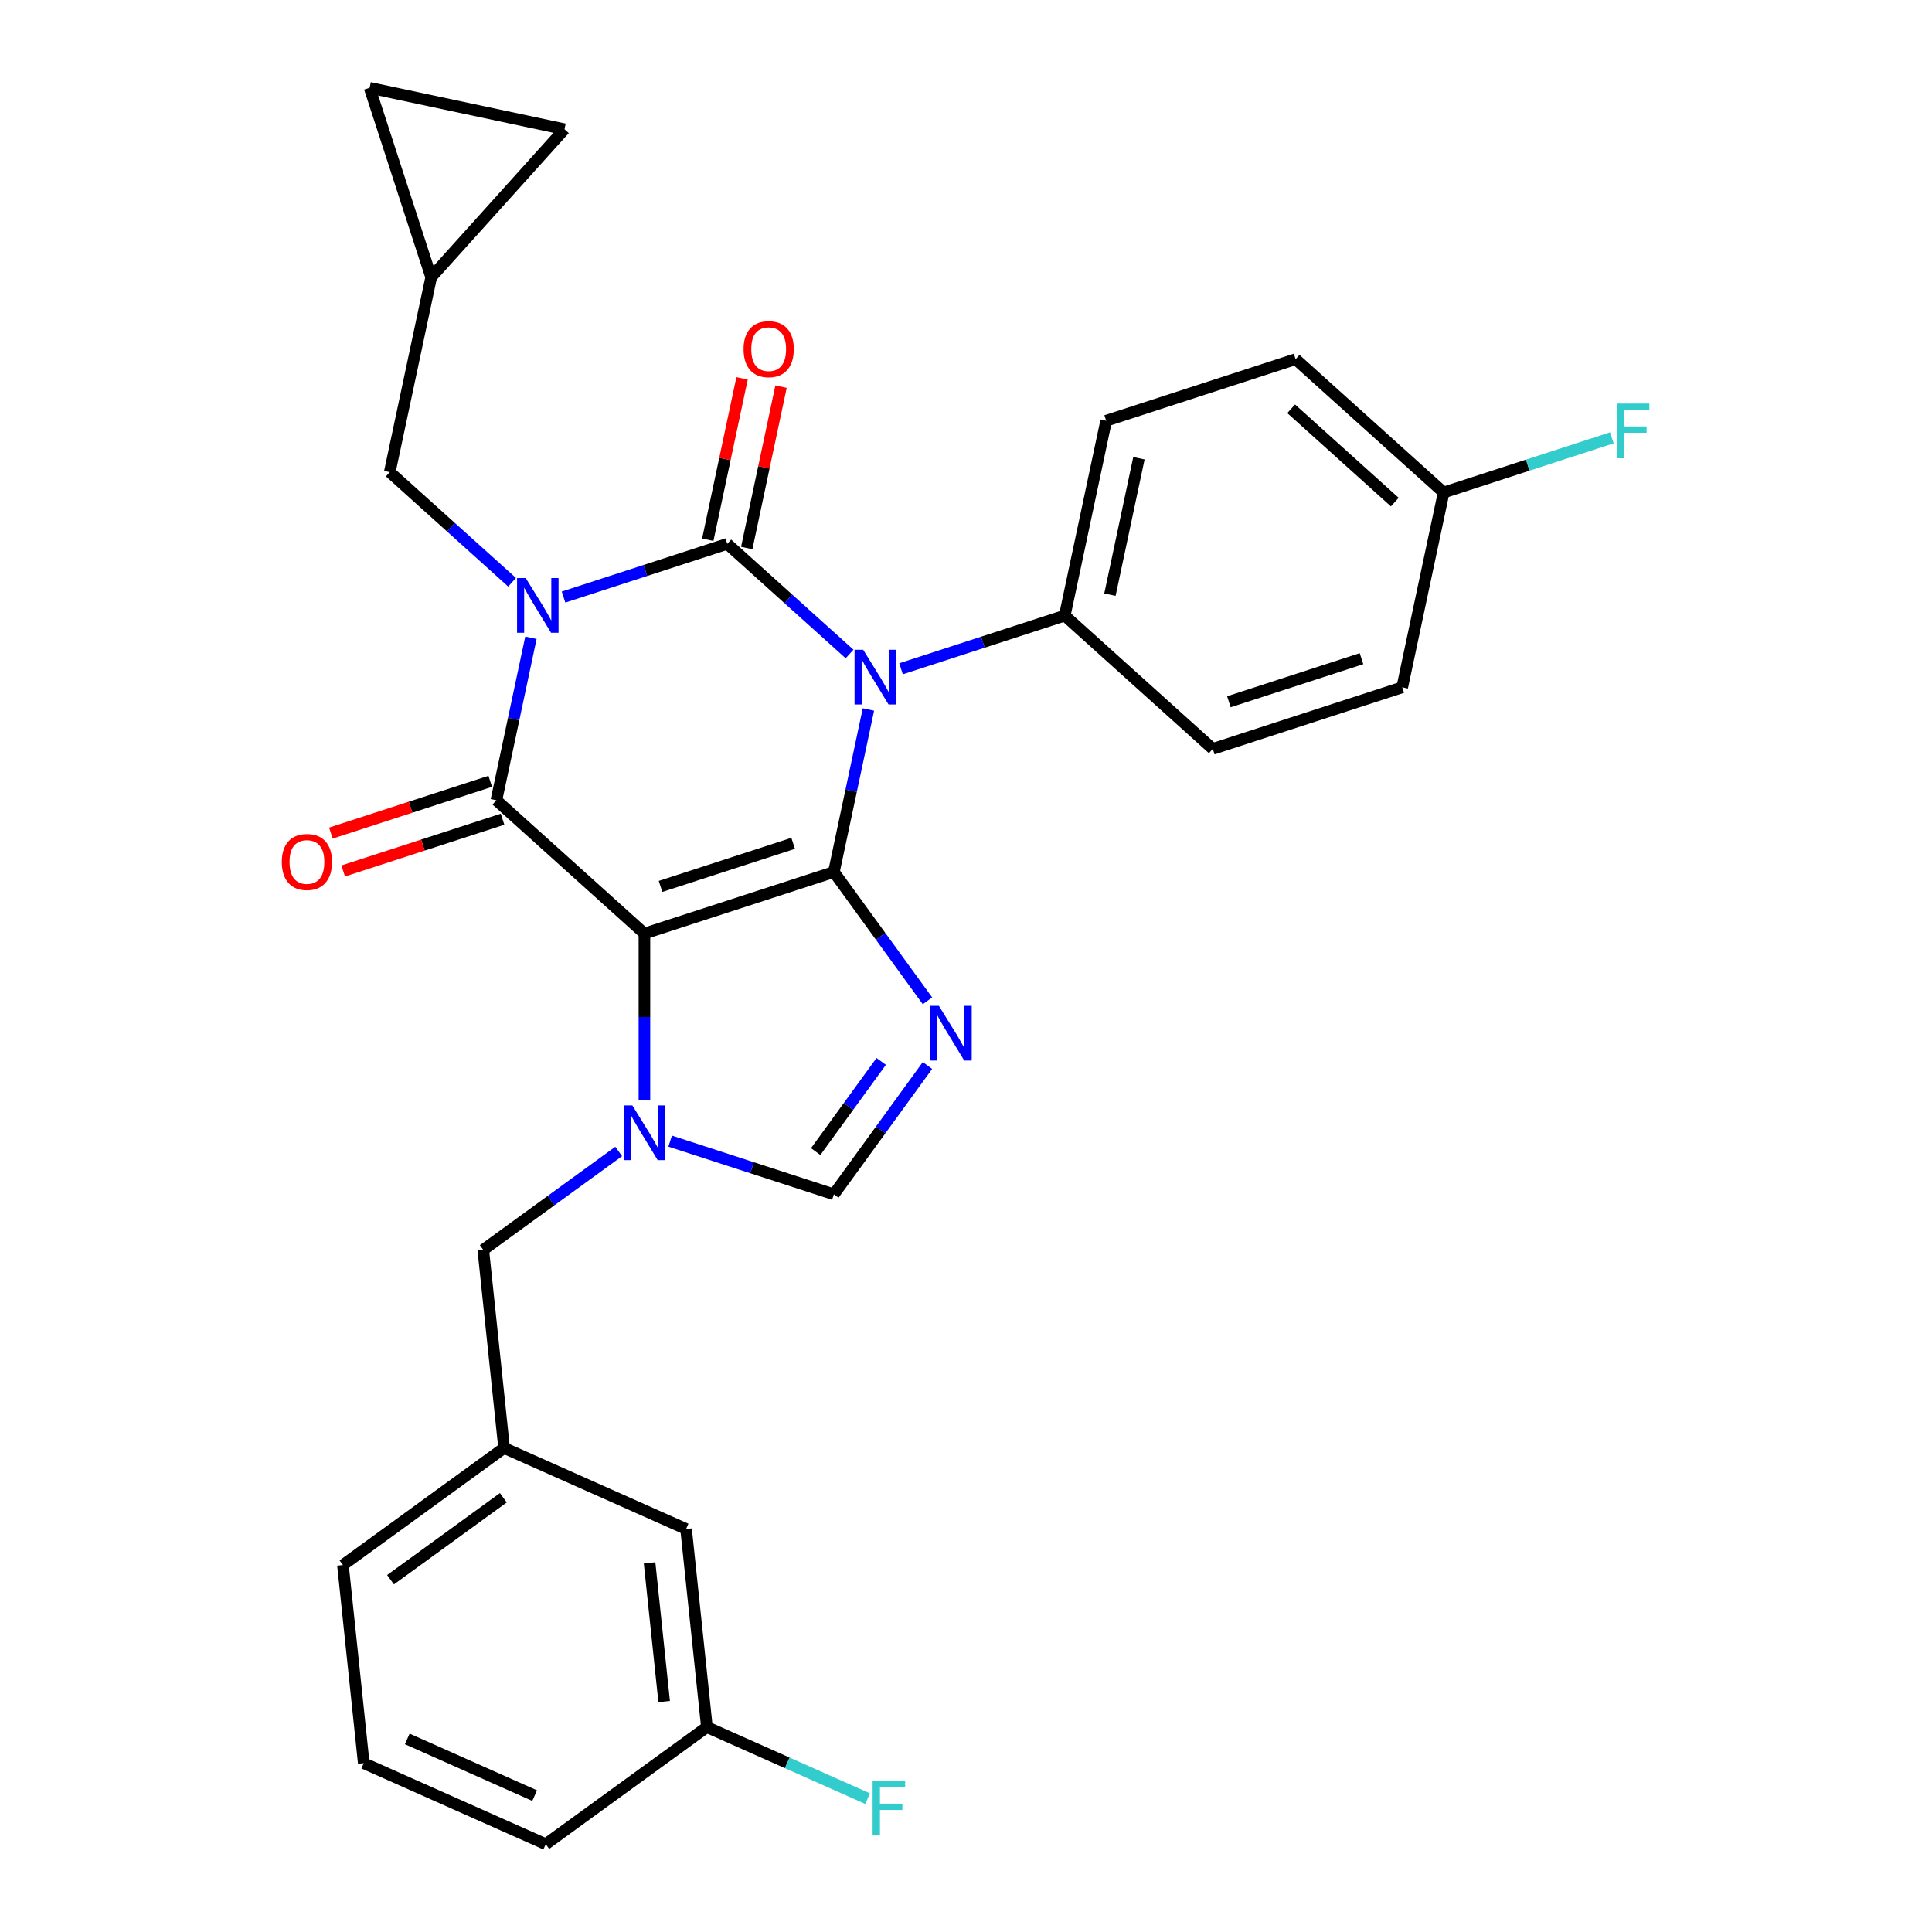 <?xml version='1.0' encoding='iso-8859-1'?>
<svg version='1.1' baseProfile='full'
              xmlns='http://www.w3.org/2000/svg'
                      xmlns:rdkit='http://www.rdkit.org/xml'
                      xmlns:xlink='http://www.w3.org/1999/xlink'
                  xml:space='preserve'
width='1000px' height='1000px' viewBox='0 0 1000 1000'>
<!-- END OF HEADER -->
<rect style='opacity:1.0;fill:#FFFFFF;stroke:none' width='1000' height='1000' x='0' y='0'> </rect>
<path class='bond-0' d='M 291.685,309.034 L 334.057,295.267' style='fill:none;fill-rule:evenodd;stroke:#0000FF;stroke-width:6px;stroke-linecap:butt;stroke-linejoin:miter;stroke-opacity:1' />
<path class='bond-0' d='M 334.057,295.267 L 376.428,281.499' style='fill:none;fill-rule:evenodd;stroke:#000000;stroke-width:6px;stroke-linecap:butt;stroke-linejoin:miter;stroke-opacity:1' />
<path class='bond-1' d='M 274.81,330.099 L 265.87,372.157' style='fill:none;fill-rule:evenodd;stroke:#0000FF;stroke-width:6px;stroke-linecap:butt;stroke-linejoin:miter;stroke-opacity:1' />
<path class='bond-1' d='M 265.87,372.157 L 256.93,414.215' style='fill:none;fill-rule:evenodd;stroke:#000000;stroke-width:6px;stroke-linecap:butt;stroke-linejoin:miter;stroke-opacity:1' />
<path class='bond-2' d='M 265.05,301.37 L 233.397,272.869' style='fill:none;fill-rule:evenodd;stroke:#0000FF;stroke-width:6px;stroke-linecap:butt;stroke-linejoin:miter;stroke-opacity:1' />
<path class='bond-2' d='M 233.397,272.869 L 201.744,244.369' style='fill:none;fill-rule:evenodd;stroke:#000000;stroke-width:6px;stroke-linecap:butt;stroke-linejoin:miter;stroke-opacity:1' />
<path class='bond-3' d='M 376.428,281.499 L 408.081,310' style='fill:none;fill-rule:evenodd;stroke:#000000;stroke-width:6px;stroke-linecap:butt;stroke-linejoin:miter;stroke-opacity:1' />
<path class='bond-3' d='M 408.081,310 L 439.734,338.5' style='fill:none;fill-rule:evenodd;stroke:#0000FF;stroke-width:6px;stroke-linecap:butt;stroke-linejoin:miter;stroke-opacity:1' />
<path class='bond-4' d='M 386.513,283.643 L 395.389,241.885' style='fill:none;fill-rule:evenodd;stroke:#000000;stroke-width:6px;stroke-linecap:butt;stroke-linejoin:miter;stroke-opacity:1' />
<path class='bond-4' d='M 395.389,241.885 L 404.265,200.127' style='fill:none;fill-rule:evenodd;stroke:#FF0000;stroke-width:6px;stroke-linecap:butt;stroke-linejoin:miter;stroke-opacity:1' />
<path class='bond-4' d='M 366.343,279.356 L 375.219,237.597' style='fill:none;fill-rule:evenodd;stroke:#000000;stroke-width:6px;stroke-linecap:butt;stroke-linejoin:miter;stroke-opacity:1' />
<path class='bond-4' d='M 375.219,237.597 L 384.095,195.839' style='fill:none;fill-rule:evenodd;stroke:#FF0000;stroke-width:6px;stroke-linecap:butt;stroke-linejoin:miter;stroke-opacity:1' />
<path class='bond-5' d='M 466.369,346.164 L 508.741,332.397' style='fill:none;fill-rule:evenodd;stroke:#0000FF;stroke-width:6px;stroke-linecap:butt;stroke-linejoin:miter;stroke-opacity:1' />
<path class='bond-5' d='M 508.741,332.397 L 551.112,318.63' style='fill:none;fill-rule:evenodd;stroke:#000000;stroke-width:6px;stroke-linecap:butt;stroke-linejoin:miter;stroke-opacity:1' />
<path class='bond-6' d='M 449.494,367.229 L 440.554,409.287' style='fill:none;fill-rule:evenodd;stroke:#0000FF;stroke-width:6px;stroke-linecap:butt;stroke-linejoin:miter;stroke-opacity:1' />
<path class='bond-6' d='M 440.554,409.287 L 431.614,451.345' style='fill:none;fill-rule:evenodd;stroke:#000000;stroke-width:6px;stroke-linecap:butt;stroke-linejoin:miter;stroke-opacity:1' />
<path class='bond-7' d='M 256.93,414.215 L 333.554,483.207' style='fill:none;fill-rule:evenodd;stroke:#000000;stroke-width:6px;stroke-linecap:butt;stroke-linejoin:miter;stroke-opacity:1' />
<path class='bond-8' d='M 253.744,404.409 L 212.503,417.809' style='fill:none;fill-rule:evenodd;stroke:#000000;stroke-width:6px;stroke-linecap:butt;stroke-linejoin:miter;stroke-opacity:1' />
<path class='bond-8' d='M 212.503,417.809 L 171.261,431.209' style='fill:none;fill-rule:evenodd;stroke:#FF0000;stroke-width:6px;stroke-linecap:butt;stroke-linejoin:miter;stroke-opacity:1' />
<path class='bond-8' d='M 260.116,424.021 L 218.875,437.421' style='fill:none;fill-rule:evenodd;stroke:#000000;stroke-width:6px;stroke-linecap:butt;stroke-linejoin:miter;stroke-opacity:1' />
<path class='bond-8' d='M 218.875,437.421 L 177.634,450.821' style='fill:none;fill-rule:evenodd;stroke:#FF0000;stroke-width:6px;stroke-linecap:butt;stroke-linejoin:miter;stroke-opacity:1' />
<path class='bond-9' d='M 355.109,791.398 L 365.887,893.941' style='fill:none;fill-rule:evenodd;stroke:#000000;stroke-width:6px;stroke-linecap:butt;stroke-linejoin:miter;stroke-opacity:1' />
<path class='bond-9' d='M 336.217,808.935 L 343.762,880.715' style='fill:none;fill-rule:evenodd;stroke:#000000;stroke-width:6px;stroke-linecap:butt;stroke-linejoin:miter;stroke-opacity:1' />
<path class='bond-10' d='M 355.109,791.398 L 260.916,749.461' style='fill:none;fill-rule:evenodd;stroke:#000000;stroke-width:6px;stroke-linecap:butt;stroke-linejoin:miter;stroke-opacity:1' />
<path class='bond-11' d='M 333.554,483.207 L 431.614,451.345' style='fill:none;fill-rule:evenodd;stroke:#000000;stroke-width:6px;stroke-linecap:butt;stroke-linejoin:miter;stroke-opacity:1' />
<path class='bond-11' d='M 341.89,458.816 L 410.533,436.512' style='fill:none;fill-rule:evenodd;stroke:#000000;stroke-width:6px;stroke-linecap:butt;stroke-linejoin:miter;stroke-opacity:1' />
<path class='bond-12' d='M 333.554,483.207 L 333.554,526.392' style='fill:none;fill-rule:evenodd;stroke:#000000;stroke-width:6px;stroke-linecap:butt;stroke-linejoin:miter;stroke-opacity:1' />
<path class='bond-12' d='M 333.554,526.392 L 333.554,569.576' style='fill:none;fill-rule:evenodd;stroke:#0000FF;stroke-width:6px;stroke-linecap:butt;stroke-linejoin:miter;stroke-opacity:1' />
<path class='bond-13' d='M 431.614,451.345 L 455.836,484.684' style='fill:none;fill-rule:evenodd;stroke:#000000;stroke-width:6px;stroke-linecap:butt;stroke-linejoin:miter;stroke-opacity:1' />
<path class='bond-13' d='M 455.836,484.684 L 480.059,518.023' style='fill:none;fill-rule:evenodd;stroke:#0000FF;stroke-width:6px;stroke-linecap:butt;stroke-linejoin:miter;stroke-opacity:1' />
<path class='bond-14' d='M 480.059,551.498 L 455.836,584.837' style='fill:none;fill-rule:evenodd;stroke:#0000FF;stroke-width:6px;stroke-linecap:butt;stroke-linejoin:miter;stroke-opacity:1' />
<path class='bond-14' d='M 455.836,584.837 L 431.614,618.176' style='fill:none;fill-rule:evenodd;stroke:#000000;stroke-width:6px;stroke-linecap:butt;stroke-linejoin:miter;stroke-opacity:1' />
<path class='bond-14' d='M 456.109,549.379 L 439.153,572.716' style='fill:none;fill-rule:evenodd;stroke:#0000FF;stroke-width:6px;stroke-linecap:butt;stroke-linejoin:miter;stroke-opacity:1' />
<path class='bond-14' d='M 439.153,572.716 L 422.198,596.053' style='fill:none;fill-rule:evenodd;stroke:#000000;stroke-width:6px;stroke-linecap:butt;stroke-linejoin:miter;stroke-opacity:1' />
<path class='bond-15' d='M 431.614,618.176 L 389.243,604.409' style='fill:none;fill-rule:evenodd;stroke:#000000;stroke-width:6px;stroke-linecap:butt;stroke-linejoin:miter;stroke-opacity:1' />
<path class='bond-15' d='M 389.243,604.409 L 346.871,590.641' style='fill:none;fill-rule:evenodd;stroke:#0000FF;stroke-width:6px;stroke-linecap:butt;stroke-linejoin:miter;stroke-opacity:1' />
<path class='bond-16' d='M 320.236,595.99 L 285.187,621.454' style='fill:none;fill-rule:evenodd;stroke:#0000FF;stroke-width:6px;stroke-linecap:butt;stroke-linejoin:miter;stroke-opacity:1' />
<path class='bond-16' d='M 285.187,621.454 L 250.138,646.919' style='fill:none;fill-rule:evenodd;stroke:#000000;stroke-width:6px;stroke-linecap:butt;stroke-linejoin:miter;stroke-opacity:1' />
<path class='bond-17' d='M 365.887,893.941 L 407.484,912.461' style='fill:none;fill-rule:evenodd;stroke:#000000;stroke-width:6px;stroke-linecap:butt;stroke-linejoin:miter;stroke-opacity:1' />
<path class='bond-17' d='M 407.484,912.461 L 449.082,930.982' style='fill:none;fill-rule:evenodd;stroke:#33CCCC;stroke-width:6px;stroke-linecap:butt;stroke-linejoin:miter;stroke-opacity:1' />
<path class='bond-18' d='M 365.887,893.941 L 282.471,954.545' style='fill:none;fill-rule:evenodd;stroke:#000000;stroke-width:6px;stroke-linecap:butt;stroke-linejoin:miter;stroke-opacity:1' />
<path class='bond-19' d='M 292.173,66.892 L 191.319,45.455' style='fill:none;fill-rule:evenodd;stroke:#000000;stroke-width:6px;stroke-linecap:butt;stroke-linejoin:miter;stroke-opacity:1' />
<path class='bond-20' d='M 292.173,66.892 L 223.181,143.515' style='fill:none;fill-rule:evenodd;stroke:#000000;stroke-width:6px;stroke-linecap:butt;stroke-linejoin:miter;stroke-opacity:1' />
<path class='bond-21' d='M 191.319,45.455 L 223.181,143.515' style='fill:none;fill-rule:evenodd;stroke:#000000;stroke-width:6px;stroke-linecap:butt;stroke-linejoin:miter;stroke-opacity:1' />
<path class='bond-22' d='M 223.181,143.515 L 201.744,244.369' style='fill:none;fill-rule:evenodd;stroke:#000000;stroke-width:6px;stroke-linecap:butt;stroke-linejoin:miter;stroke-opacity:1' />
<path class='bond-23' d='M 670.61,185.914 L 747.233,254.906' style='fill:none;fill-rule:evenodd;stroke:#000000;stroke-width:6px;stroke-linecap:butt;stroke-linejoin:miter;stroke-opacity:1' />
<path class='bond-23' d='M 668.305,211.587 L 721.941,259.882' style='fill:none;fill-rule:evenodd;stroke:#000000;stroke-width:6px;stroke-linecap:butt;stroke-linejoin:miter;stroke-opacity:1' />
<path class='bond-24' d='M 670.61,185.914 L 572.549,217.776' style='fill:none;fill-rule:evenodd;stroke:#000000;stroke-width:6px;stroke-linecap:butt;stroke-linejoin:miter;stroke-opacity:1' />
<path class='bond-25' d='M 747.233,254.906 L 725.796,355.76' style='fill:none;fill-rule:evenodd;stroke:#000000;stroke-width:6px;stroke-linecap:butt;stroke-linejoin:miter;stroke-opacity:1' />
<path class='bond-26' d='M 747.233,254.906 L 790.765,240.762' style='fill:none;fill-rule:evenodd;stroke:#000000;stroke-width:6px;stroke-linecap:butt;stroke-linejoin:miter;stroke-opacity:1' />
<path class='bond-26' d='M 790.765,240.762 L 834.296,226.617' style='fill:none;fill-rule:evenodd;stroke:#33CCCC;stroke-width:6px;stroke-linecap:butt;stroke-linejoin:miter;stroke-opacity:1' />
<path class='bond-27' d='M 725.796,355.76 L 627.736,387.622' style='fill:none;fill-rule:evenodd;stroke:#000000;stroke-width:6px;stroke-linecap:butt;stroke-linejoin:miter;stroke-opacity:1' />
<path class='bond-27' d='M 704.715,340.927 L 636.072,363.23' style='fill:none;fill-rule:evenodd;stroke:#000000;stroke-width:6px;stroke-linecap:butt;stroke-linejoin:miter;stroke-opacity:1' />
<path class='bond-28' d='M 627.736,387.622 L 551.112,318.63' style='fill:none;fill-rule:evenodd;stroke:#000000;stroke-width:6px;stroke-linecap:butt;stroke-linejoin:miter;stroke-opacity:1' />
<path class='bond-29' d='M 551.112,318.63 L 572.549,217.776' style='fill:none;fill-rule:evenodd;stroke:#000000;stroke-width:6px;stroke-linecap:butt;stroke-linejoin:miter;stroke-opacity:1' />
<path class='bond-29' d='M 574.498,307.789 L 589.504,237.191' style='fill:none;fill-rule:evenodd;stroke:#000000;stroke-width:6px;stroke-linecap:butt;stroke-linejoin:miter;stroke-opacity:1' />
<path class='bond-30' d='M 260.916,749.461 L 250.138,646.919' style='fill:none;fill-rule:evenodd;stroke:#000000;stroke-width:6px;stroke-linecap:butt;stroke-linejoin:miter;stroke-opacity:1' />
<path class='bond-31' d='M 260.916,749.461 L 177.501,810.066' style='fill:none;fill-rule:evenodd;stroke:#000000;stroke-width:6px;stroke-linecap:butt;stroke-linejoin:miter;stroke-opacity:1' />
<path class='bond-31' d='M 260.525,775.235 L 202.134,817.658' style='fill:none;fill-rule:evenodd;stroke:#000000;stroke-width:6px;stroke-linecap:butt;stroke-linejoin:miter;stroke-opacity:1' />
<path class='bond-32' d='M 188.278,912.608 L 177.501,810.066' style='fill:none;fill-rule:evenodd;stroke:#000000;stroke-width:6px;stroke-linecap:butt;stroke-linejoin:miter;stroke-opacity:1' />
<path class='bond-33' d='M 188.278,912.608 L 282.471,954.545' style='fill:none;fill-rule:evenodd;stroke:#000000;stroke-width:6px;stroke-linecap:butt;stroke-linejoin:miter;stroke-opacity:1' />
<path class='bond-33' d='M 210.795,900.06 L 276.73,929.416' style='fill:none;fill-rule:evenodd;stroke:#000000;stroke-width:6px;stroke-linecap:butt;stroke-linejoin:miter;stroke-opacity:1' />
<path  class='atom-0' d='M 272.107 299.201
L 281.387 314.201
Q 282.307 315.681, 283.787 318.361
Q 285.267 321.041, 285.347 321.201
L 285.347 299.201
L 289.107 299.201
L 289.107 327.521
L 285.227 327.521
L 275.267 311.121
Q 274.107 309.201, 272.867 307.001
Q 271.667 304.801, 271.307 304.121
L 271.307 327.521
L 267.627 327.521
L 267.627 299.201
L 272.107 299.201
' fill='#0000FF'/>
<path  class='atom-2' d='M 446.792 336.331
L 456.072 351.331
Q 456.992 352.811, 458.472 355.491
Q 459.952 358.171, 460.032 358.331
L 460.032 336.331
L 463.792 336.331
L 463.792 364.651
L 459.912 364.651
L 449.952 348.251
Q 448.792 346.331, 447.552 344.131
Q 446.352 341.931, 445.992 341.251
L 445.992 364.651
L 442.312 364.651
L 442.312 336.331
L 446.792 336.331
' fill='#0000FF'/>
<path  class='atom-4' d='M 145.87 446.157
Q 145.87 439.357, 149.23 435.557
Q 152.59 431.757, 158.87 431.757
Q 165.15 431.757, 168.51 435.557
Q 171.87 439.357, 171.87 446.157
Q 171.87 453.037, 168.47 456.957
Q 165.07 460.837, 158.87 460.837
Q 152.63 460.837, 149.23 456.957
Q 145.87 453.077, 145.87 446.157
M 158.87 457.637
Q 163.19 457.637, 165.51 454.757
Q 167.87 451.837, 167.87 446.157
Q 167.87 440.597, 165.51 437.797
Q 163.19 434.957, 158.87 434.957
Q 154.55 434.957, 152.19 437.757
Q 149.87 440.557, 149.87 446.157
Q 149.87 451.877, 152.19 454.757
Q 154.55 457.637, 158.87 457.637
' fill='#FF0000'/>
<path  class='atom-5' d='M 384.865 180.725
Q 384.865 173.925, 388.225 170.125
Q 391.585 166.325, 397.865 166.325
Q 404.145 166.325, 407.505 170.125
Q 410.865 173.925, 410.865 180.725
Q 410.865 187.605, 407.465 191.525
Q 404.065 195.405, 397.865 195.405
Q 391.625 195.405, 388.225 191.525
Q 384.865 187.645, 384.865 180.725
M 397.865 192.205
Q 402.185 192.205, 404.505 189.325
Q 406.865 186.405, 406.865 180.725
Q 406.865 175.165, 404.505 172.365
Q 402.185 169.525, 397.865 169.525
Q 393.545 169.525, 391.185 172.325
Q 388.865 175.125, 388.865 180.725
Q 388.865 186.445, 391.185 189.325
Q 393.545 192.205, 397.865 192.205
' fill='#FF0000'/>
<path  class='atom-9' d='M 485.959 520.601
L 495.239 535.601
Q 496.159 537.081, 497.639 539.761
Q 499.119 542.441, 499.199 542.601
L 499.199 520.601
L 502.959 520.601
L 502.959 548.921
L 499.079 548.921
L 489.119 532.521
Q 487.959 530.601, 486.719 528.401
Q 485.519 526.201, 485.159 525.521
L 485.159 548.921
L 481.479 548.921
L 481.479 520.601
L 485.959 520.601
' fill='#0000FF'/>
<path  class='atom-11' d='M 327.294 572.154
L 336.574 587.154
Q 337.494 588.634, 338.974 591.314
Q 340.454 593.994, 340.534 594.154
L 340.534 572.154
L 344.294 572.154
L 344.294 600.474
L 340.414 600.474
L 330.454 584.074
Q 329.294 582.154, 328.054 579.954
Q 326.854 577.754, 326.494 577.074
L 326.494 600.474
L 322.814 600.474
L 322.814 572.154
L 327.294 572.154
' fill='#0000FF'/>
<path  class='atom-13' d='M 451.66 921.718
L 468.5 921.718
L 468.5 924.958
L 455.46 924.958
L 455.46 933.558
L 467.06 933.558
L 467.06 936.838
L 455.46 936.838
L 455.46 950.038
L 451.66 950.038
L 451.66 921.718
' fill='#33CCCC'/>
<path  class='atom-23' d='M 836.874 208.884
L 853.714 208.884
L 853.714 212.124
L 840.674 212.124
L 840.674 220.724
L 852.274 220.724
L 852.274 224.004
L 840.674 224.004
L 840.674 237.204
L 836.874 237.204
L 836.874 208.884
' fill='#33CCCC'/>
</svg>
